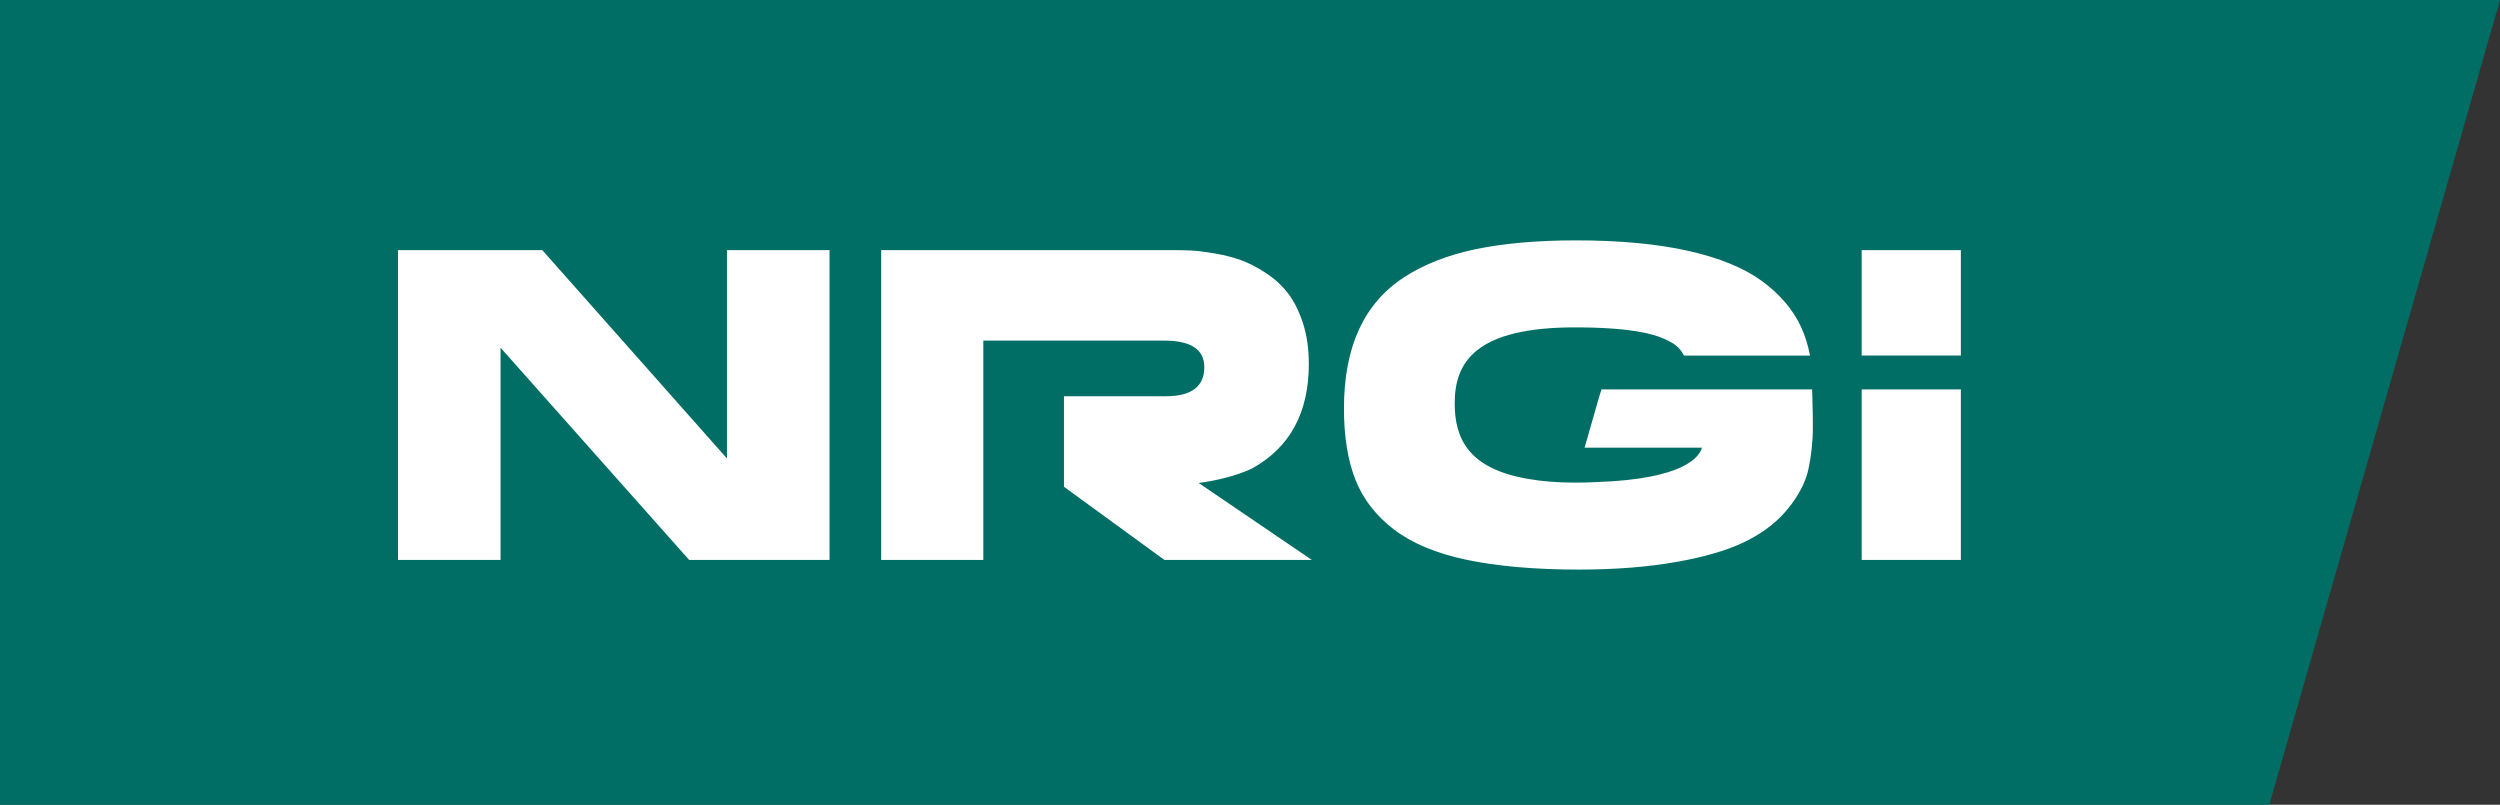 <?xml version="1.0" encoding="utf-8"?>
<!-- Generator: Adobe Illustrator 25.4.1, SVG Export Plug-In . SVG Version: 6.00 Build 0)  -->
<svg version="1.1" id="Layer_1" xmlns="http://www.w3.org/2000/svg" xmlns:xlink="http://www.w3.org/1999/xlink" x="0px" y="0px"
	 viewBox="0 0 700.28 225.42" style="enable-background:new 0 0 700.28 225.42;" xml:space="preserve">
<rect x="0" y="0" width="700.28" height="225.42" fill="#333333" stroke="none"/>
<style type="text/css">
	.st0{fill:#006E64;}
	.st1{fill:#FFFFFF;}
</style>
<g>
	<path class="st0" d="M0,0v225.42h635.65L700.28,0H0z"/>
</g>
<g>
	<path class="st1" d="M232.35,156.85h-39.3L140.21,97.4v59.45h-28.73V70.07h40.43l51.72,58.35V70.07h28.73V156.85z M326.17,156.85
		l-28.14-20.5l0-25.36h28.55c7.17,0,10.76-2.72,10.76-8.16c0-4.95-3.75-7.42-11.25-7.42h-50.65v61.44h-28.61V70.07h82.47
		c1.65,0,3.21,0.04,4.7,0.12c1.48,0.08,3.56,0.35,6.24,0.8c2.68,0.45,5.11,1.07,7.29,1.85c2.18,0.78,4.51,1.98,6.98,3.58
		c2.47,1.61,4.55,3.5,6.24,5.69c1.69,2.18,3.09,4.97,4.2,8.34c1.11,3.38,1.67,7.21,1.67,11.5c0,13.68-5.32,23.45-15.95,29.3
		c-4.48,2.1-9.84,3.33-14.89,4.05l31.68,21.54L326.17,156.85z M507.73,122.64c-0.22,3.87-0.92,8.39-1.69,10.71
		c-1.16,3.52-3.26,6.99-6.22,10.31c-2.97,3.33-6.88,6.14-11.63,8.37c-4.78,2.25-11.11,4.07-18.81,5.41
		c-7.71,1.35-16.81,2.11-27.03,2.11h-0.02c-12.52,0-23.16-0.98-31.6-2.76c-8.38-1.77-15.17-4.6-20.2-8.42
		c-5-3.8-8.63-8.45-10.79-13.82c-2.18-5.42-3.28-12.19-3.28-20.15c0-8.56,1.4-15.97,4.17-22.03c2.75-6.02,6.93-10.92,12.43-14.55
		c5.54-3.66,12.33-6.35,20.18-8c7.9-1.65,17.41-2.49,28.26-2.49c12.15,0,22.73,0.99,31.46,2.95c8.66,1.95,15.59,4.79,20.58,8.44
		c4.96,3.64,8.62,7.9,10.87,12.67c1.18,2.51,2.04,5.26,2.6,8.22h-35.3c-1.3-2.43-2.68-3.45-5.85-4.82
		c-2.58-1.12-8.59-3.06-24.41-3.09c-28.05-0.05-33.97,9.66-33.97,21.28c0,9.52,3.55,18.31,20.67,21.18
		c3.77,0.68,8.15,1.03,13.08,1.03c2.14,0,4.19-0.05,6.16-0.16c24.49-0.86,28.66-7.12,29.35-9.64h-32.87l4.08-14.26l0.07-0.22
		l0.57-1.83h59c0,0,0.05,1.17,0.07,1.93C507.66,112.03,507.93,119.06,507.73,122.64z M549.26,156.85h-27.78v-47.77h27.78V156.85z
		 M549.26,99.59h-27.78V70.07h27.78V99.59z"/>
</g>
</svg>
